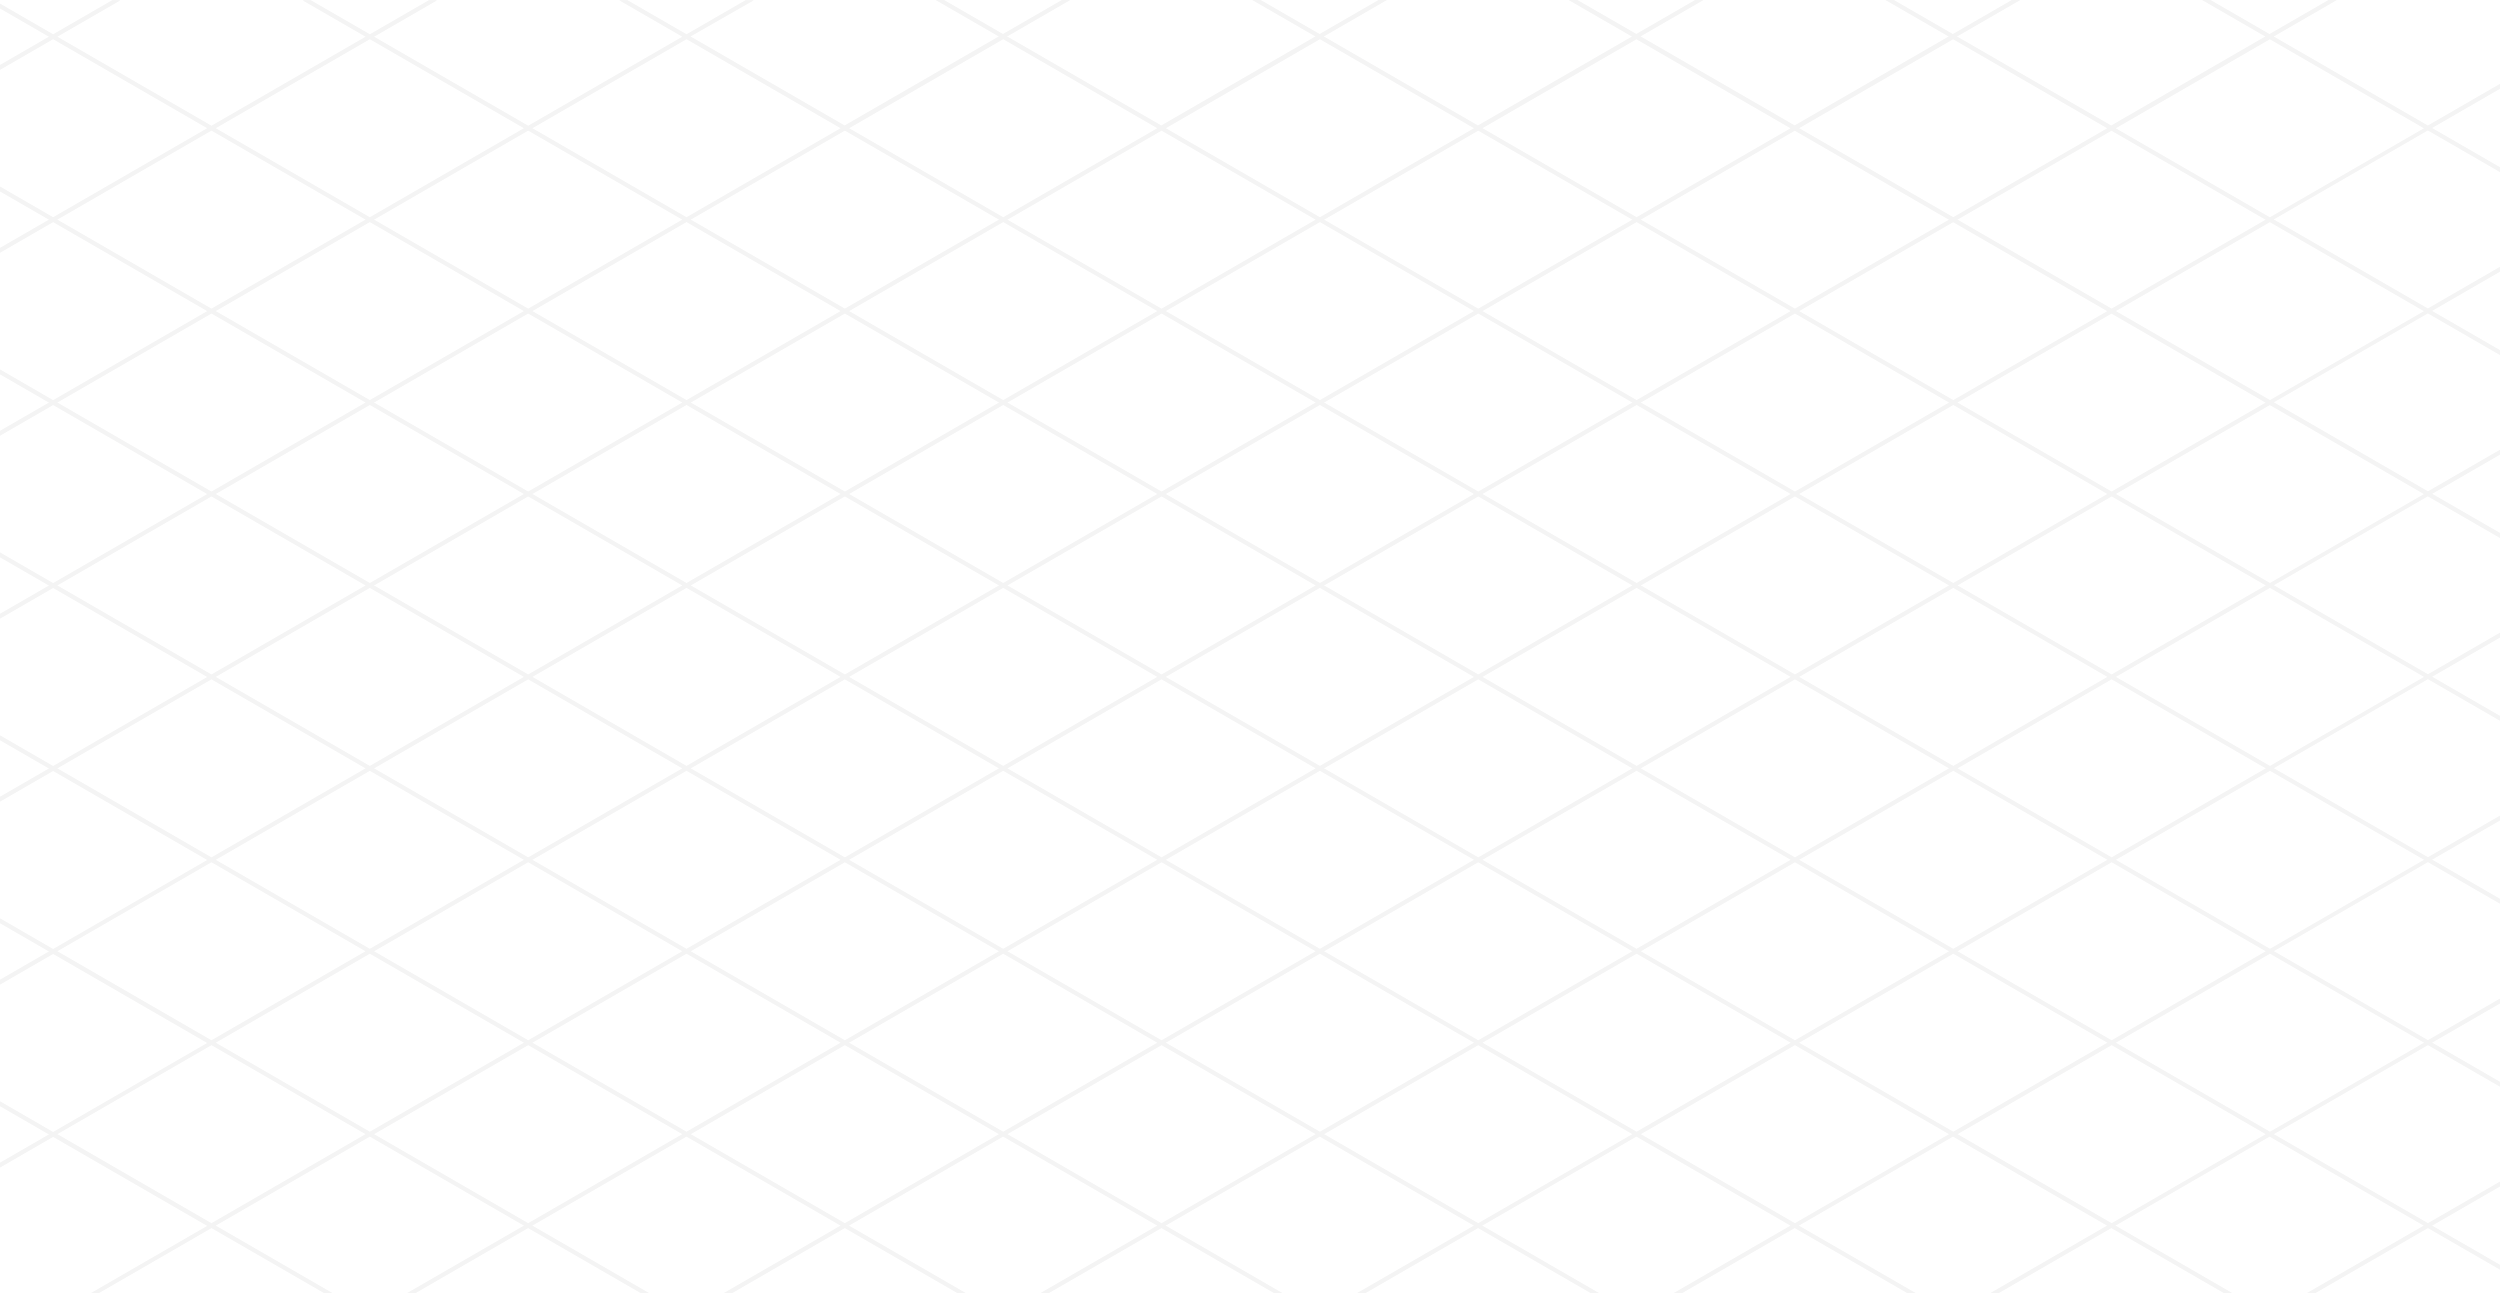 <?xml version="1.0" encoding="UTF-8"?>
<svg id="Ebene_1" data-name="Ebene 1" xmlns="http://www.w3.org/2000/svg" viewBox="0 0 1608.98 832.37">
  <defs>
    <style>
      .cls-1 {
        opacity: .05;
      }

      .cls-2 {
        fill: #18181b;
        stroke-width: 0px;
      }
    </style>
  </defs>
  <g class="cls-1">
    <path class="cls-2" d="M63.5,832.2l72.6-41.93,72.6,41.93h5.07l-75.13-43.4,99.36-57.4,99.36,57.4-75.15,43.4h5.07l72.6-41.93,72.6,41.93h5.07l-75.13-43.4,99.36-57.4,99.36,57.4-75.13,43.4h5.07l72.6-41.93,72.6,41.93h5.07l-75.13-43.4,99.36-57.4,99.36,57.4-75.13,43.4h5.07l72.6-41.93,72.6,41.93h5.07l-75.13-43.4,99.36-57.4,99.36,57.4-75.15,43.4h5.07l72.6-41.93,72.6,41.93h5.07l-75.15-43.4,99.36-57.4,99.36,57.4-75.14,43.4h5.07l72.59-41.93,72.6,41.93h5.07l-61.84-35.72-13.31-7.68,99.36-57.4,99.36,57.4-75.13,43.4h5.07l72.6-41.93,72.6,41.93h5.07l-75.16-43.4,99.36-57.4,99.37,57.4-75.14,43.4h5.08l72.59-41.93,46.37,26.77v-2.92l-43.83-25.31,43.83-25.31v-2.95l-46.37,26.77-99.36-57.4,99.36-57.4,46.37,26.77v-2.95l-43.83-25.31,43.83-25.31v-2.95l-46.37,26.77-99.36-57.4,99.36-57.4,46.37,26.77v-2.95l-43.83-25.31,43.83-25.31v-2.92l-46.37,26.77-99.36-57.4,99.36-57.4,46.37,26.77v-2.92l-43.83-25.31,43.83-25.31v-2.95l-46.37,26.77-99.36-57.4,99.28-57.33,46.47,26.84v-3.05l-43.83-25.31,43.83-25.31v-2.95l-46.37,26.77-99.36-57.4,99.28-57.33,46.48,26.84v-2.95l-43.95-25.38,43.95-25.38v-2.92l-46.48,26.84-99.36-57.4,99.36-57.4,46.48,26.84v-2.92l-43.95-25.38,43.95-25.38v-2.95l-46.48,26.84-99.36-57.4,40.73-23.53h-5.07l-38.2,22.06-38.2-22.06h-5.07l40.73,23.53-99.36,57.4-99.36-57.4,40.74-23.53h-5.07l-38.21,22.06-38.2-22.06h-5.07l40.74,23.53-99.28,57.33-99.36-57.4,40.63-23.46h-5.07l-38.09,22L1015,0h-5.29l40.74,23.53-99.28,57.33-99.36-57.4L892.44,0h-5.07l-38.09,22L811.18,0h-5.07l40.63,23.46-99.36,57.4-99.36-57.4L688.65,0h-5.07l-38.09,22L607.39,0h-5.07l40.63,23.46-99.36,57.4-99.36-57.4L485,.17h-5.07l-38.09,22L403.74.17h-5.07l40.63,23.46-99.36,57.4-99.36-57.4L281.19.17h-5.07l-38.09,22L199.9.17h-5.07l40.63,23.46-99.36,57.4L36.72,23.63,77.37.17h-5.07l-38.11,22L0,2.43v2.92l31.64,18.28L0,41.91v2.95l34.18-19.74,99.36,57.4-99.36,57.4L0,120.15v2.95l31.64,18.28L0,159.63v2.95l34.18-19.74,74.21,42.86,25.15,14.54-99.36,57.4L0,237.87v2.95l31.64,18.28L0,277.37v2.95l34.18-19.74,99.36,57.4-99.36,57.4L0,355.63v2.95l31.64,18.28L0,395.13v2.92l34.18-19.74,99.36,57.4-99.36,57.4L0,473.37v2.95l31.64,18.28-31.64,18.28v2.95l34.18-19.74,99.36,57.4-99.36,57.4L0,591.13v2.95l31.64,18.28-31.64,18.28v2.95l34.18-19.74,99.36,57.4-99.36,57.4L0,708.89v2.95l31.64,18.28-31.64,18.28v2.92l34.18-19.74,99.36,57.4-75.13,43.4h5.07l.02-.17ZM238,728.48l-99.36-57.4,99.36-57.4,99.36,57.4-99.36,57.4ZM543.73,437.11l99.36,57.4-99.36,57.4-99.36-57.4,99.36-57.4ZM441.82,493.04l-99.36-57.4,99.36-57.4,99.36,57.4-99.36,57.4ZM546.27,435.65l99.36-57.4,99.36,57.4-99.36,57.4-99.36-57.4ZM747.55,437.11l99.36,57.4-99.36,57.4-99.36-57.4,99.36-57.4ZM750.09,435.65l99.36-57.4,99.36,57.4-99.36,57.4-99.36-57.4ZM951.37,437.11l99.36,57.4-99.36,57.4-99.36-57.4,99.36-57.4ZM953.93,435.65l99.36-57.4,61.31,35.42,38.05,21.98-99.36,57.4-99.36-57.4ZM1155.19,437.11l99.36,57.4-99.36,57.4-99.36-57.4,99.36-57.4ZM1157.74,435.65l99.37-57.4,99.36,57.4-99.36,57.4-99.37-57.4ZM1157.74,317.93l99.37-57.4,99.36,57.4-99.36,57.4-99.37-57.4ZM1254.57,376.79l-99.36,57.4-99.36-57.4,99.36-57.4,99.36,57.4ZM1053.29,375.33l-99.36-57.4,99.36-57.4,99.36,57.4-99.36,57.4ZM1050.75,376.79l-99.36,57.4-99.36-57.4,99.36-57.4,99.36,57.4ZM849.47,375.33l-99.36-57.4,99.36-57.4,99.36,57.4-99.36,57.4ZM846.91,376.79l-99.36,57.4-99.36-57.4,99.36-57.4,99.36,57.4ZM645.65,375.33l-99.36-57.4,99.36-57.4,99.36,57.4-99.36,57.4ZM643.1,376.79l-99.36,57.4-99.36-57.4,99.36-57.4,99.36,57.4ZM441.82,375.33l-99.36-57.4,99.36-57.4,99.36,57.4-99.36,57.4ZM439.28,376.79l-99.36,57.4-99.36-57.4,99.36-57.4,99.36,57.4ZM339.92,437.11l99.36,57.4-99.36,57.4-99.36-57.4,99.36-57.4ZM439.28,612.22l-99.36,57.4-99.36-57.4,99.36-57.4,99.36,57.4ZM342.45,553.36l99.36-57.4,99.36,57.4-99.36,57.4-99.36-57.4ZM543.73,554.83l99.36,57.4-99.36,57.4-99.36-57.4,99.36-57.4ZM546.27,553.36l99.36-57.4,99.36,57.4-99.36,57.4-99.36-57.4ZM747.55,554.83l99.36,57.4-99.36,57.4-99.36-57.4,99.36-57.4ZM750.09,553.36l99.36-57.4,99.36,57.4-99.36,57.4-99.36-57.4ZM951.37,554.83l99.36,57.4-99.36,57.4-99.36-57.4,99.36-57.4ZM953.91,553.36l99.36-57.4,99.36,57.4-99.36,57.4-99.36-57.4ZM1155.19,554.83l99.36,57.4-99.36,57.4-99.36-57.4,99.36-57.4ZM1157.74,553.36l99.37-57.4,99.36,57.4-99.36,57.4-99.37-57.4ZM1359.02,554.83l99.37,57.4-99.37,57.4-99.36-57.4,99.36-57.4ZM1359.02,551.9l-99.36-57.4,99.36-57.4,99.37,57.4-99.37,57.4ZM1359.02,434.18l-99.36-57.4,99.36-57.4,99.37,57.4-99.37,57.4ZM1259.64,259.07l99.28-57.33,99.36,57.4-99.28,57.33-99.36-57.4ZM1257.11,257.61l-99.37-57.4,99.28-57.33,99.36,57.4-99.27,57.33ZM1254.57,259.07l-99.36,57.4-99.36-57.4,99.36-57.4,99.36,57.4ZM1053.29,257.61l-99.36-57.4,99.36-57.4,99.36,57.4-99.36,57.4ZM1050.75,259.07l-99.36,57.4-99.36-57.4,99.36-57.4,99.36,57.4ZM849.47,257.61l-99.36-57.4,99.36-57.4,99.36,57.4-99.36,57.4ZM846.93,259.07l-99.36,57.4-99.36-57.4,99.36-57.4,99.36,57.4ZM645.65,257.61l-99.36-57.4,99.36-57.4,99.36,57.4-99.36,57.4ZM643.1,259.07l-99.36,57.4-99.36-57.4,99.36-57.4,99.36,57.4ZM441.82,257.61l-99.36-57.4,99.36-57.4,99.36,57.4-99.36,57.4ZM439.28,259.07l-99.36,57.4-99.36-57.4,99.36-57.4,99.36,57.4ZM238,257.61l-99.36-57.4,99.36-57.4,99.36,57.4-99.36,57.4ZM337.38,317.93l-99.36,57.4-99.36-57.4,99.36-57.4,99.36,57.4ZM238,378.25l99.36,57.4-99.36,57.4-99.36-57.4,99.36-57.4ZM238,495.97l99.36,57.4-99.36,57.4-99.36-57.4,99.36-57.4ZM339.92,787.34l-99.36-57.4,99.36-57.4,99.36,57.4-99.36,57.4ZM441.82,728.48l-99.36-57.4,99.36-57.4,99.36,57.4-99.36,57.4ZM543.73,787.34l-99.36-57.4,99.36-57.4,99.36,57.4-99.36,57.4ZM546.27,671.08l99.36-57.4,99.36,57.4-99.36,57.4-99.36-57.4ZM747.55,787.34l-99.36-57.4,99.36-57.4,99.36,57.4-99.36,57.4ZM849.47,728.48l-99.36-57.4,99.36-57.4,99.36,57.4-99.36,57.4ZM951.37,787.34l-99.36-57.4,99.36-57.4,99.36,57.4-99.36,57.4ZM1053.29,728.48l-99.36-57.4,99.36-57.4,99.36,57.4-99.36,57.4ZM1155.19,787.34l-99.36-57.4,99.36-57.4,99.36,57.4-99.36,57.4ZM1157.74,671.08l99.37-57.4,99.36,57.4-99.36,57.4-99.37-57.4ZM1359.02,787.34l-99.36-57.4,99.36-57.4,99.37,57.4-99.37,57.4ZM1560.28,671.08l-99.36,57.4-99.36-57.4,99.36-57.4,99.36,57.4ZM1560.28,553.36l-99.36,57.4-99.36-57.4,99.36-57.4,99.36,57.4ZM1560.28,435.65l-99.36,57.4-99.36-57.4,99.36-57.4,99.36,57.4ZM1560.2,317.99l-99.28,57.33-99.36-57.4,99.28-57.33,99.36,57.4ZM1560.2,200.27l-99.28,57.33-99.36-57.4,99.28-57.33,99.36,57.4ZM1460.84,25.16l99.36,57.4-99.36,57.4-99.36-57.4,99.36-57.4ZM1458.28,141.42l-99.28,57.33-99.36-57.4,99.28-57.33,99.36,57.4ZM1257,25.16l99.36,57.4-99.28,57.33-99.36-57.4,99.28-57.33ZM1254.46,141.42l-99.27,57.33-99.36-57.4,99.27-57.33,99.36,57.4ZM1053.18,25.16l99.36,57.4-99.27,57.33-99.36-57.4,99.28-57.33ZM951.37,83.98l99.36,57.4-99.36,57.4-99.36-57.4,99.36-57.4ZM849.47,25.12l99.36,57.4-99.36,57.4-99.36-57.4,99.36-57.4ZM747.55,83.98l99.36,57.4-99.36,57.4-99.36-57.4,99.36-57.4ZM645.65,25.12l99.36,57.4-99.36,57.4-35.32-20.41-64.04-36.99,99.36-57.4ZM643.1,141.35l-99.36,57.4-99.36-57.4,99.36-57.4,99.36,57.4ZM441.82,25.12l99.36,57.4-99.36,57.4-99.36-57.4,99.36-57.4ZM339.92,83.96l99.36,57.4-99.36,57.4-99.36-57.4,99.36-57.4ZM238,25.12l99.36,57.4-99.36,57.4-99.36-57.4,99.36-57.4ZM36.72,141.35l99.36-57.4,99.36,57.4-99.36,57.4-99.36-57.4ZM36.72,259.07l99.36-57.4,99.36,57.4-99.36,57.4-99.36-57.4ZM36.72,376.79l99.36-57.4,99.36,57.4-99.36,57.4-99.36-57.4ZM36.72,494.51l99.36-57.4,99.36,57.4-99.36,57.4-99.36-57.4ZM36.72,612.22l99.36-57.4,99.36,57.4-99.36,57.4-99.36-57.4ZM36.72,729.94l99.36-57.4,99.36,57.4-99.36,57.4-99.36-57.4Z"/>
    <path class="cls-2" d="M63.5,832.2l72.6-41.93,72.6,41.93h5.07l-75.13-43.4,99.36-57.4,99.36,57.4-75.15,43.4h5.07l72.6-41.93,72.6,41.93h5.07l-75.13-43.4,99.36-57.4,99.36,57.4-75.13,43.4h5.07l72.6-41.93,72.6,41.93h5.07l-75.13-43.4,99.36-57.4,99.36,57.4-75.13,43.4h5.07l72.6-41.93,72.6,41.93h5.07l-75.13-43.4,99.36-57.4,99.36,57.4-75.15,43.4h5.07l72.6-41.93,72.6,41.93h5.07l-75.15-43.4,99.36-57.4,99.36,57.4-75.14,43.4h5.07l72.59-41.93,72.6,41.93h5.07l-61.84-35.72-13.31-7.68,99.36-57.4,99.36,57.4-75.13,43.4h5.07l72.6-41.93,72.6,41.93h5.07l-75.16-43.4,99.36-57.4,99.37,57.4-75.14,43.4h5.08l72.59-41.93,46.37,26.77v-2.92l-43.83-25.31,43.83-25.31v-2.95l-46.37,26.77-99.36-57.4,99.36-57.4,46.37,26.77v-2.95l-43.83-25.31,43.83-25.31v-2.95l-46.37,26.77-99.36-57.4,99.36-57.4,46.37,26.77v-2.95l-43.83-25.31,43.83-25.31v-2.92l-46.37,26.77-99.36-57.4,99.36-57.4,46.37,26.77v-2.92l-43.83-25.31,43.83-25.31v-2.95l-46.37,26.77-99.36-57.4,99.28-57.33,46.47,26.84v-3.05l-43.83-25.31,43.83-25.31v-2.95l-46.37,26.77-99.36-57.4,99.28-57.33,46.48,26.84v-2.95l-43.95-25.38,43.95-25.38v-2.92l-46.48,26.84-99.36-57.4,99.36-57.4,46.48,26.84v-2.92l-43.95-25.38,43.95-25.38v-2.95l-46.48,26.84-99.36-57.4,40.73-23.53h-5.07l-38.2,22.06-38.2-22.06h-5.07l40.73,23.53-99.36,57.4-99.36-57.4,40.74-23.53h-5.07l-38.21,22.06-38.2-22.06h-5.07l40.74,23.53-99.28,57.33-99.36-57.4,40.63-23.46h-5.07l-38.09,22L1015,0h-5.29l40.74,23.53-99.28,57.33-99.36-57.4L892.44,0h-5.07l-38.09,22L811.18,0h-5.07l40.63,23.46-99.36,57.4-99.36-57.4L688.65,0h-5.07l-38.09,22L607.39,0h-5.07l40.63,23.46-99.36,57.4-99.36-57.4L485,.17h-5.07l-38.09,22L403.74.17h-5.07l40.63,23.46-99.36,57.4-99.36-57.4L281.19.17h-5.07l-38.09,22L199.9.17h-5.07l40.63,23.46-99.36,57.4L36.72,23.63,77.37.17h-5.07l-38.11,22L0,2.43v2.92l31.64,18.28L0,41.91v2.95l34.18-19.74,99.36,57.4-99.36,57.4L0,120.15v2.95l31.64,18.28L0,159.63v2.95l34.18-19.74,74.21,42.86,25.15,14.54-99.36,57.4L0,237.87v2.95l31.64,18.28L0,277.37v2.95l34.18-19.74,99.36,57.4-99.36,57.4L0,355.63v2.95l31.64,18.28L0,395.13v2.92l34.18-19.74,99.36,57.4-99.36,57.4L0,473.37v2.95l31.64,18.28-31.64,18.28v2.95l34.18-19.74,99.36,57.4-99.36,57.4L0,591.13v2.95l31.64,18.28-31.64,18.28v2.95l34.18-19.74,99.36,57.4-99.36,57.4L0,708.89v2.95l31.64,18.28-31.64,18.28v2.92l34.18-19.74,99.36,57.4-75.13,43.4h5.07l.02-.17ZM238,728.48l-99.36-57.4,99.36-57.4,99.36,57.4-99.36,57.4ZM543.73,437.11l99.36,57.4-99.36,57.4-99.36-57.4,99.36-57.4ZM441.82,493.04l-99.36-57.4,99.36-57.4,99.36,57.4-99.36,57.4ZM546.27,435.65l99.36-57.4,99.36,57.4-99.36,57.4-99.36-57.4ZM747.55,437.11l99.36,57.4-99.36,57.4-99.36-57.4,99.36-57.4ZM750.09,435.65l99.36-57.4,99.36,57.4-99.36,57.4-99.36-57.4ZM951.37,437.11l99.36,57.4-99.36,57.4-99.36-57.4,99.36-57.4ZM953.93,435.65l99.36-57.4,61.31,35.42,38.05,21.98-99.36,57.4-99.36-57.4ZM1155.19,437.11l99.36,57.4-99.36,57.4-99.36-57.4,99.36-57.4ZM1157.74,435.65l99.37-57.4,99.36,57.4-99.36,57.4-99.37-57.4ZM1157.74,317.93l99.37-57.4,99.36,57.4-99.36,57.4-99.37-57.4ZM1254.57,376.79l-99.36,57.4-99.36-57.4,99.36-57.4,99.36,57.4ZM1053.29,375.33l-99.36-57.4,99.36-57.4,99.36,57.4-99.36,57.4ZM1050.75,376.79l-99.36,57.4-99.36-57.4,99.36-57.4,99.36,57.4ZM849.47,375.33l-99.36-57.4,99.36-57.4,99.36,57.4-99.36,57.4ZM846.91,376.79l-99.36,57.4-99.36-57.4,99.36-57.4,99.36,57.4ZM645.65,375.33l-99.36-57.4,99.36-57.4,99.36,57.4-99.36,57.4ZM643.1,376.79l-99.36,57.4-99.36-57.4,99.36-57.4,99.36,57.4ZM441.82,375.33l-99.36-57.4,99.36-57.4,99.36,57.4-99.36,57.4ZM439.28,376.79l-99.36,57.4-99.36-57.4,99.36-57.4,99.36,57.4ZM339.92,437.11l99.36,57.4-99.36,57.4-99.36-57.4,99.36-57.4ZM439.28,612.22l-99.36,57.4-99.36-57.4,99.36-57.4,99.36,57.4ZM342.45,553.36l99.36-57.4,99.36,57.4-99.36,57.4-99.36-57.4ZM543.73,554.83l99.36,57.4-99.36,57.4-99.36-57.4,99.36-57.4ZM546.27,553.36l99.36-57.4,99.36,57.4-99.36,57.4-99.36-57.4ZM747.55,554.83l99.36,57.4-99.36,57.4-99.36-57.4,99.36-57.4ZM750.09,553.36l99.36-57.4,99.36,57.4-99.36,57.4-99.36-57.4ZM951.37,554.83l99.36,57.4-99.36,57.4-99.36-57.4,99.36-57.4ZM953.91,553.36l99.36-57.4,99.36,57.4-99.36,57.4-99.36-57.4ZM1155.19,554.83l99.36,57.4-99.36,57.4-99.36-57.4,99.36-57.4ZM1157.74,553.36l99.37-57.4,99.36,57.4-99.36,57.4-99.37-57.4ZM1359.02,554.83l99.37,57.4-99.37,57.4-99.36-57.4,99.36-57.4ZM1359.02,551.9l-99.36-57.4,99.36-57.4,99.37,57.4-99.37,57.4ZM1359.02,434.18l-99.36-57.4,99.36-57.4,99.37,57.4-99.37,57.4ZM1259.64,259.07l99.28-57.33,99.36,57.4-99.28,57.33-99.36-57.4ZM1257.11,257.61l-99.37-57.4,99.28-57.33,99.36,57.4-99.27,57.33ZM1254.57,259.07l-99.36,57.4-99.36-57.4,99.36-57.4,99.36,57.4ZM1053.29,257.61l-99.36-57.4,99.36-57.4,99.36,57.4-99.36,57.4ZM1050.75,259.07l-99.36,57.4-99.36-57.4,99.36-57.4,99.36,57.4ZM849.47,257.61l-99.36-57.4,99.36-57.4,99.36,57.4-99.36,57.4ZM846.93,259.07l-99.36,57.4-99.36-57.4,99.36-57.4,99.36,57.4ZM645.65,257.61l-99.36-57.4,99.36-57.4,99.36,57.4-99.36,57.4ZM643.1,259.07l-99.36,57.4-99.36-57.4,99.36-57.4,99.36,57.4ZM441.82,257.61l-99.36-57.4,99.36-57.4,99.36,57.4-99.36,57.4ZM439.28,259.07l-99.36,57.4-99.36-57.4,99.36-57.4,99.36,57.4ZM238,257.61l-99.36-57.4,99.36-57.4,99.36,57.4-99.36,57.4ZM337.38,317.93l-99.36,57.4-99.36-57.4,99.36-57.4,99.36,57.4ZM238,378.25l99.36,57.4-99.36,57.4-99.36-57.4,99.36-57.4ZM238,495.97l99.36,57.4-99.36,57.4-99.36-57.4,99.36-57.4ZM339.92,787.34l-99.36-57.4,99.36-57.4,99.36,57.4-99.36,57.4ZM441.82,728.48l-99.36-57.4,99.36-57.4,99.36,57.4-99.36,57.4ZM543.73,787.34l-99.36-57.4,99.36-57.4,99.36,57.4-99.36,57.4ZM546.27,671.08l99.36-57.4,99.36,57.4-99.36,57.4-99.36-57.4ZM747.55,787.34l-99.36-57.4,99.36-57.4,99.36,57.4-99.36,57.4ZM849.47,728.48l-99.36-57.4,99.36-57.4,99.36,57.4-99.36,57.4ZM951.37,787.34l-99.36-57.4,99.36-57.4,99.36,57.4-99.36,57.4ZM1053.29,728.48l-99.36-57.4,99.36-57.4,99.36,57.4-99.36,57.4ZM1155.19,787.34l-99.36-57.4,99.36-57.4,99.36,57.4-99.36,57.4ZM1157.74,671.08l99.37-57.4,99.36,57.4-99.36,57.4-99.37-57.4ZM1359.02,787.34l-99.36-57.4,99.36-57.4,99.37,57.4-99.37,57.4ZM1560.28,671.08l-99.36,57.4-99.36-57.4,99.36-57.4,99.36,57.4ZM1560.28,553.36l-99.36,57.4-99.36-57.4,99.36-57.4,99.36,57.4ZM1560.28,435.65l-99.36,57.4-99.36-57.4,99.36-57.4,99.36,57.4ZM1560.2,317.99l-99.28,57.33-99.36-57.4,99.28-57.33,99.36,57.4ZM1560.2,200.27l-99.28,57.33-99.36-57.4,99.28-57.33,99.36,57.4ZM1460.84,25.16l99.36,57.4-99.36,57.4-99.36-57.4,99.36-57.4ZM1458.28,141.42l-99.28,57.33-99.36-57.4,99.28-57.33,99.36,57.4ZM1257,25.16l99.36,57.4-99.28,57.33-99.36-57.4,99.28-57.33ZM1254.46,141.42l-99.27,57.33-99.36-57.4,99.27-57.33,99.36,57.4ZM1053.18,25.16l99.36,57.4-99.27,57.33-99.36-57.4,99.28-57.33ZM951.37,83.98l99.36,57.4-99.36,57.4-99.36-57.4,99.36-57.4ZM849.47,25.12l99.36,57.4-99.36,57.4-99.36-57.4,99.36-57.4ZM747.55,83.98l99.36,57.4-99.36,57.4-99.36-57.4,99.36-57.4ZM645.65,25.12l99.36,57.4-99.36,57.4-35.32-20.41-64.04-36.99,99.36-57.4ZM643.1,141.35l-99.36,57.4-99.36-57.4,99.36-57.4,99.36,57.4ZM441.82,25.12l99.36,57.4-99.36,57.4-99.36-57.4,99.36-57.4ZM339.92,83.96l99.36,57.4-99.36,57.4-99.36-57.4,99.36-57.4ZM238,25.12l99.36,57.4-99.36,57.4-99.36-57.4,99.36-57.4ZM36.72,141.35l99.36-57.4,99.36,57.4-99.36,57.4-99.36-57.4ZM36.72,259.07l99.36-57.4,99.36,57.4-99.36,57.4-99.36-57.4ZM36.72,376.79l99.36-57.4,99.36,57.4-99.36,57.4-99.36-57.4ZM36.72,494.51l99.36-57.4,99.36,57.4-99.36,57.4-99.36-57.4ZM36.72,612.22l99.36-57.4,99.36,57.4-99.36,57.4-99.36-57.4ZM36.72,729.94l99.36-57.4,99.36,57.4-99.36,57.4-99.36-57.4Z"/>
  </g>
</svg>
